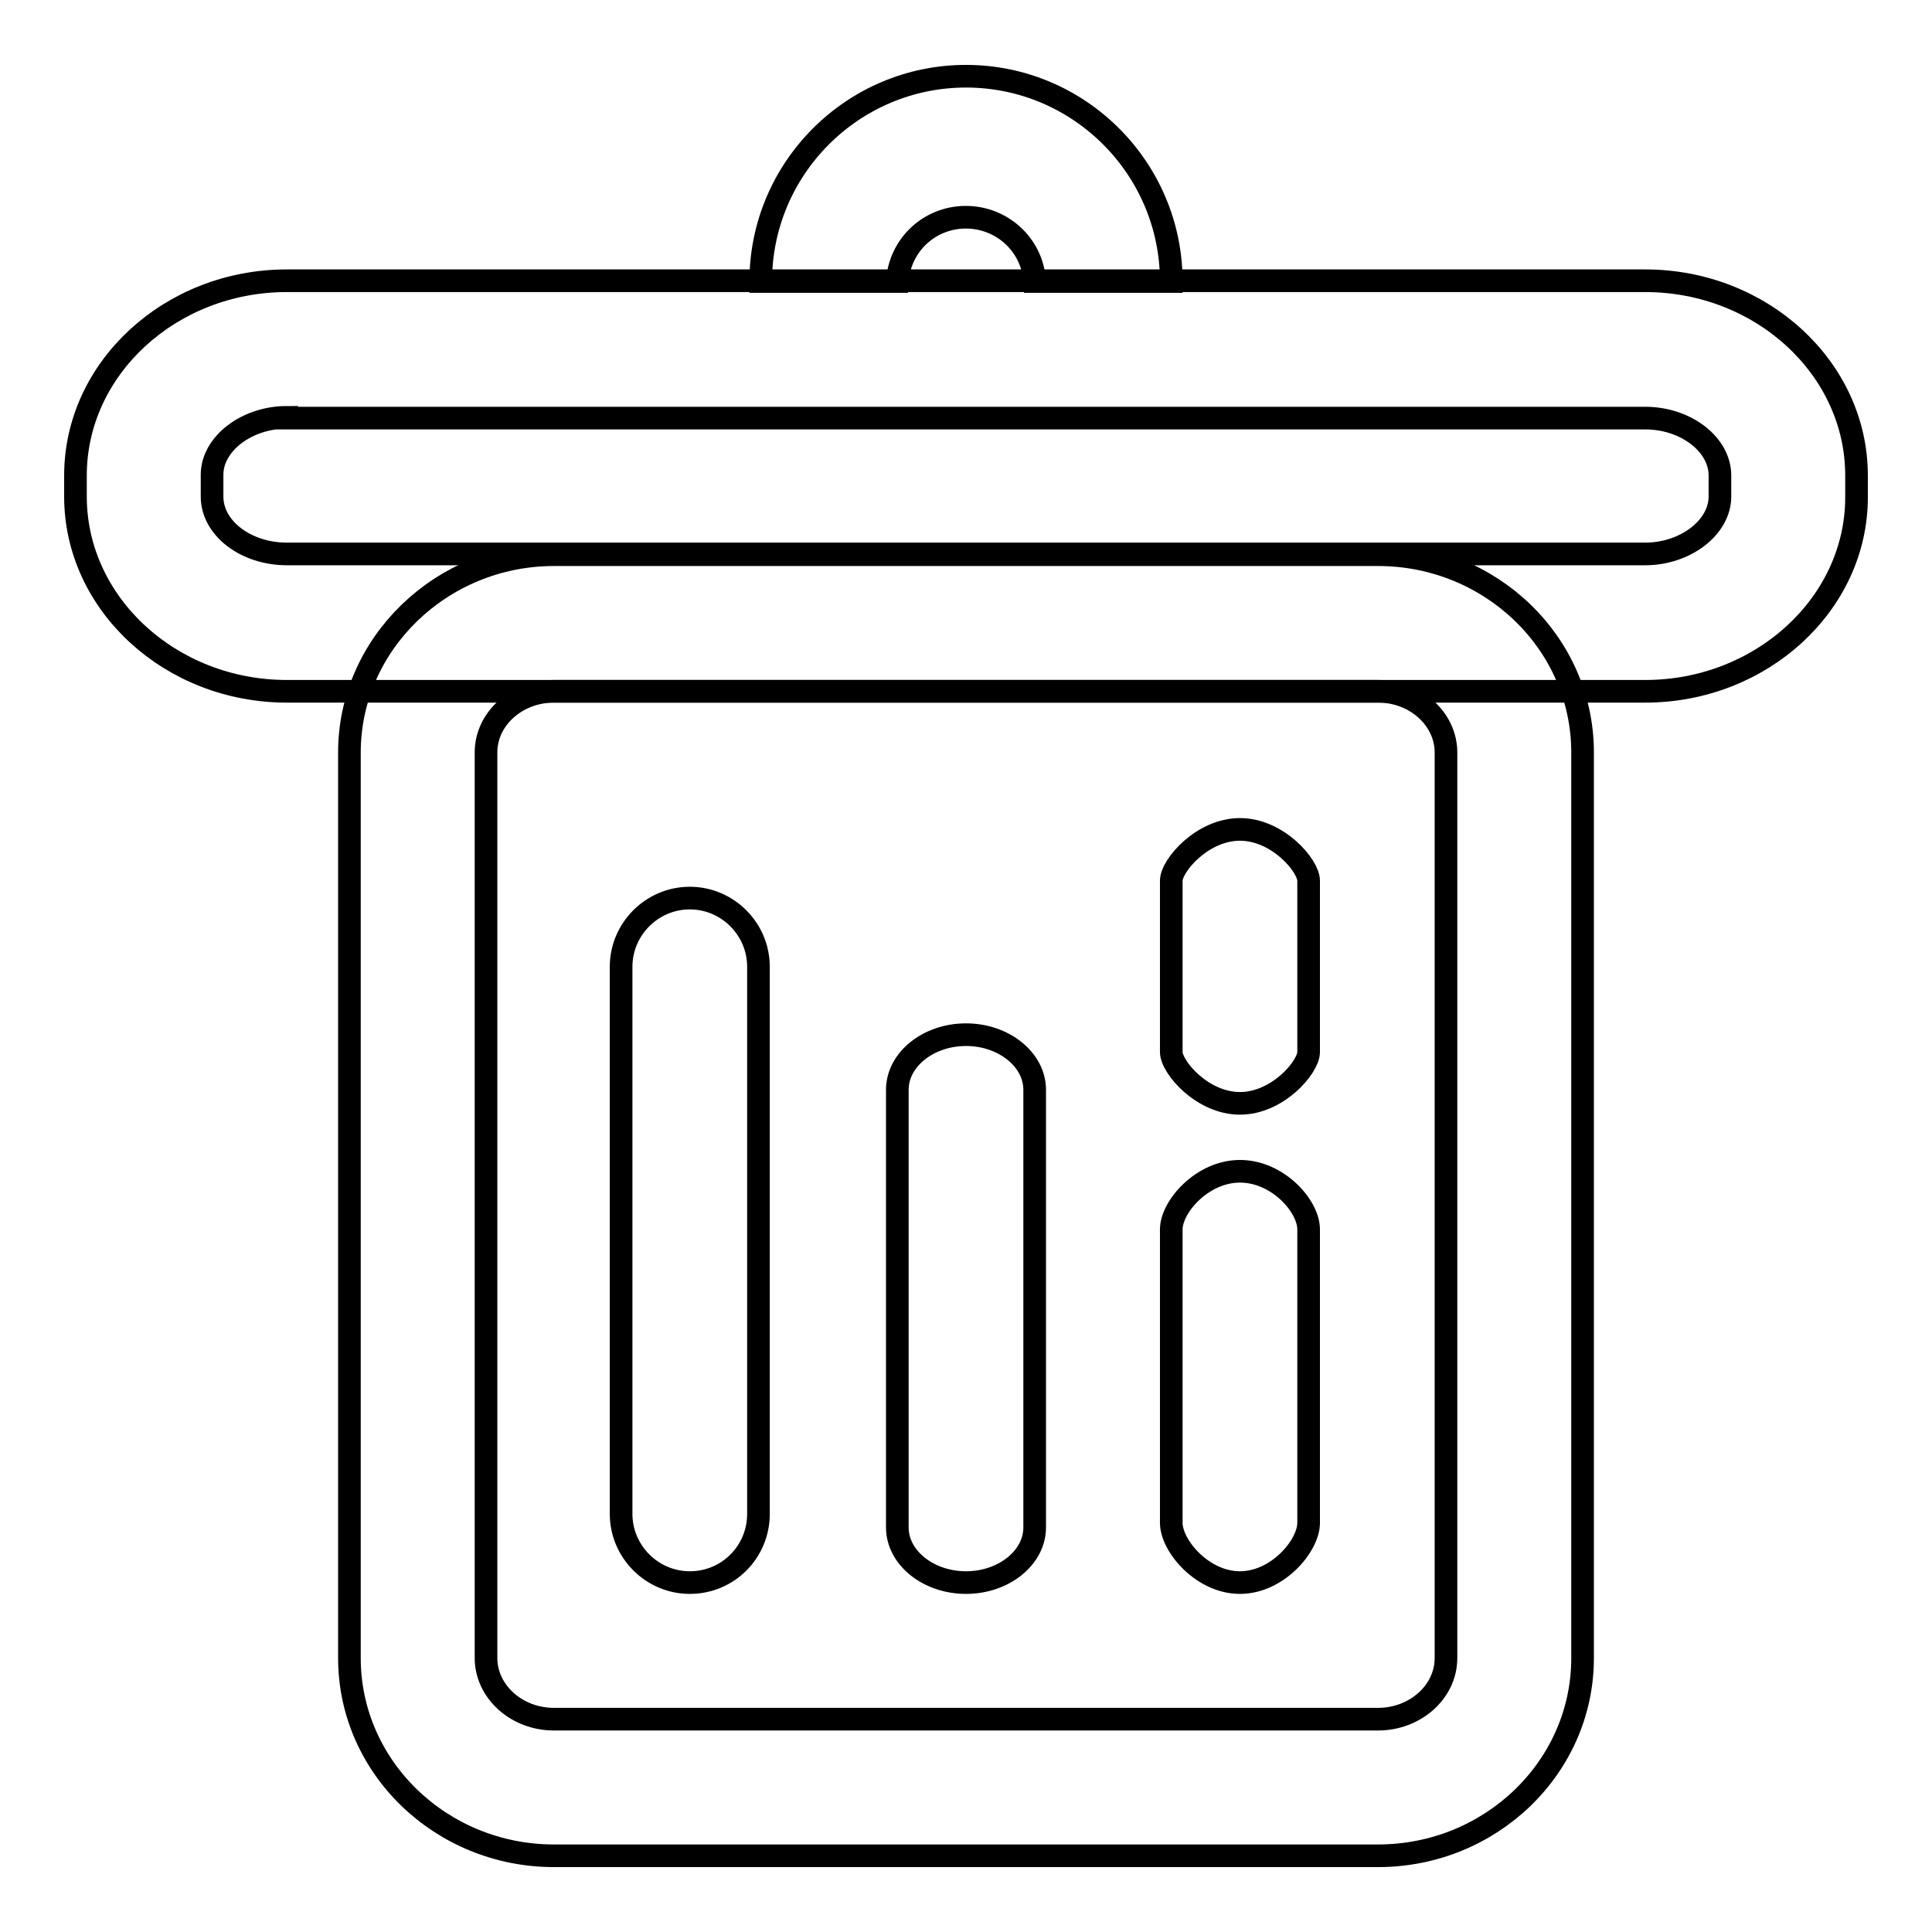 <?xml version="1.0" encoding="utf-8"?>
<!-- Svg Vector Icons : http://www.onlinewebfonts.com/icon -->
<!DOCTYPE svg PUBLIC "-//W3C//DTD SVG 1.1//EN" "http://www.w3.org/Graphics/SVG/1.1/DTD/svg11.dtd">
<svg version="1.1" xmlns="http://www.w3.org/2000/svg" xmlns:xlink="http://www.w3.org/1999/xlink" x="0px" y="0px" viewBox="0 0 256 256" enable-background="new 0 0 256 256" xml:space="preserve">
<g> <path stroke-width="3" fill-opacity="0" stroke="#000000"  d="M218,91.6H38c-15.4,0-28-11.6-28-25.8V63c0-14.2,12.6-25.8,28-25.8h180c15.4,0,28,11.6,28,25.8v2.9 C246,80,233.4,91.6,218,91.6L218,91.6z M38,55.3c-5.3,0-9.9,3.5-9.9,7.6v2.9c0,4.2,4.5,7.6,9.9,7.6h180c5.3,0,9.9-3.5,9.9-7.6V63 c0-4.1-4.5-7.6-9.9-7.6H38z"/> <path stroke-width="3" fill-opacity="0" stroke="#000000"  d="M155.2,37.3h-18.1c-0.3-5-4.6-8.8-9.7-8.5c-4.6,0.3-8.2,3.9-8.5,8.5h-18.1c0-15,12.2-27.2,27.2-27.2 C143,10.1,155.2,22.3,155.2,37.3z M182.6,245.9H73.4c-14.9,0-27.1-11.7-27.1-26.2v-120c0-14.4,12.2-26.2,27.1-26.2h109.2 c14.9,0,27.1,11.7,27.1,26.2v120C209.7,234.2,197.5,245.9,182.6,245.9z M73.4,91.6c-4.9,0-9,3.6-9,8.1v120c0,4.4,4,8.1,9,8.1h109.2 c4.9,0,9-3.6,9-8.1v-120c0-4.4-4-8.1-9-8.1H73.4z"/> <path stroke-width="3" fill-opacity="0" stroke="#000000"  d="M100.5,200.6c0,5-4,9.1-9.1,9.1c0,0,0,0,0,0c-5,0-9.1-4.1-9.1-9.1c0,0,0,0,0,0v-72.5c0-5,4.1-9.1,9.1-9.1 c5,0,9.1,4.1,9.1,9.1V200.6z M137.1,202.4c0,4-4.1,7.3-9.1,7.3c-5,0-9.1-3.3-9.1-7.3v-58c0-4,4.1-7.3,9.1-7.3c5,0,9.1,3.3,9.1,7.3 V202.4z M173.4,139.4c0,2-4.1,6.8-9.1,6.8c-5,0-9.1-4.8-9.1-6.8v-22.7c0-2,4.1-6.8,9.1-6.8c5,0,9.1,4.8,9.1,6.8V139.4z  M173.4,201.8c0,3-4.1,7.9-9.1,7.9c-5,0-9.1-4.9-9.1-7.9v-38.9c0-3,4.1-7.7,9.1-7.7c5,0,9.1,4.6,9.1,7.7V201.8z"/></g>
</svg>